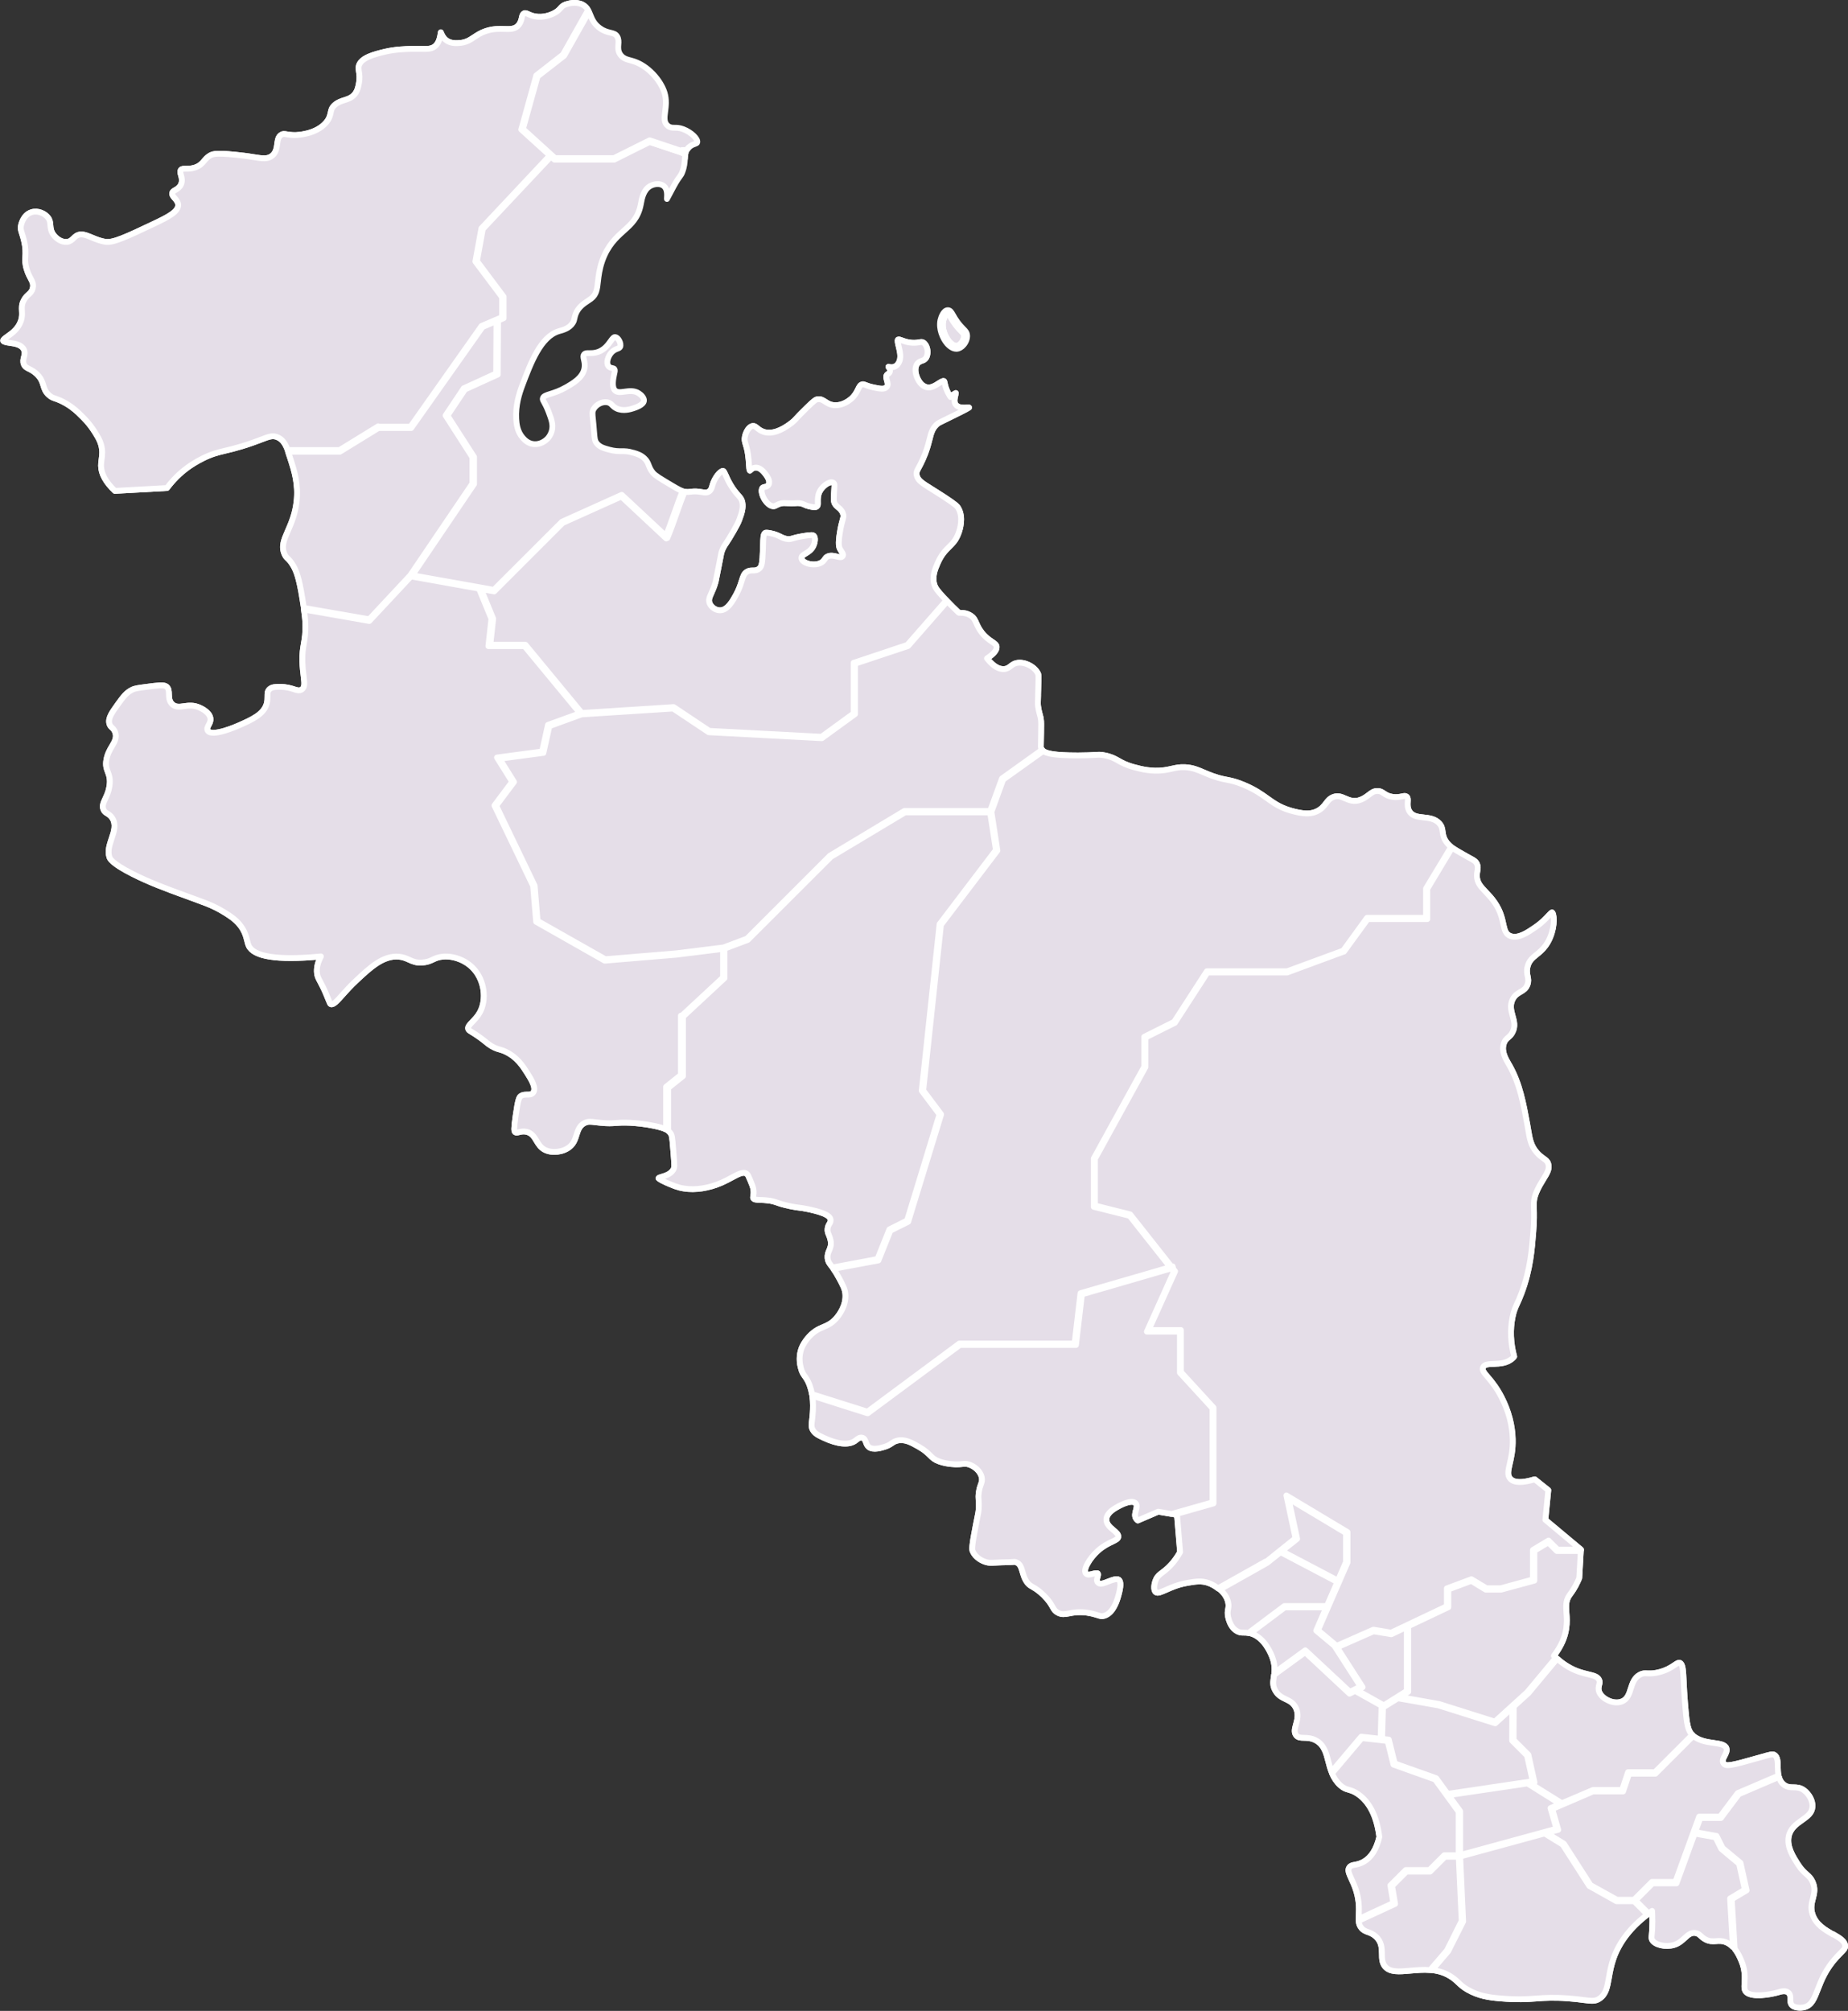 <?xml version="1.0" encoding="UTF-8"?><svg id="_レイヤー_2" xmlns="http://www.w3.org/2000/svg" viewBox="0 0 238.46 259.43"><rect x="0" y="0" width="238.46" height="259.43" fill="#333333" stroke="none"/><defs><style>.cls-1{fill:#e5dee8;stroke:#fff;stroke-linecap:round;stroke-linejoin:round;stroke-width:.75px;}</style></defs><g id="_レイヤー_1-2"><path class="cls-1" d="m86.02,69.34l-.05.13-5.79-5.41-7.58,3.41-8.83,8.83-1.7-.3,1.57,3.82v.02s-.37,3.34-.37,3.34h4.53l.03.03,7.24,8.77,11.85-.76,4.6,3.07,14.49.76,4.14-3.01v-6.53l6.93-2.31,5.04-5.75c-.11-.12-.23-.23-.34-.35-.87-.94-1.07-1.25-1.19-1.6-.37-1.08.09-2.13.39-2.82.49-1.13,1.03-1.67,1.51-2.14.46-.45.85-.85,1.17-1.68.23-.59.68-2.1.01-3.28-.14-.25-.31-.46-1.85-1.47-.61-.4-1.12-.71-1.54-.98-1.35-.84-1.85-1.16-1.99-1.82-.08-.38.04-.59.27-1.01.13-.23.3-.55.51-1.02.5-1.1.7-1.92.87-2.57.22-.88.38-1.52,1.1-2.09.05-.04.19-.11,1.57-.79l.37-.18c.94-.46,1.72-.85,2.06-1.07-.07,0-.14,0-.21,0-.51.03-1.21.06-1.52-.4-.24-.35-.12-.81-.04-1.15.02-.1.06-.24.06-.32-.06.02-.21.1-.51.36l-.17.15-.12-.19c-.16-.25-.29-.52-.4-.8-.14-.36-.19-.62-.23-.8-.03-.17-.05-.23-.09-.26-.11-.08-.42.12-.69.29-.43.28-.97.63-1.54.5-.5-.11-.96-.58-1.24-1.26-.27-.65-.28-1.31-.02-1.71.18-.28.42-.36.63-.44.2-.07.37-.13.52-.34.2-.28.27-.74.18-1.18-.08-.39-.27-.7-.51-.84-.15-.09-.26-.07-.51-.03-.21.04-.51.08-.94.06-.62-.04-1.03-.2-1.33-.31-.26-.1-.38-.14-.48-.09-.12.06,0,.55.09.9.16.66.36,1.48-.01,2.1-.07.11-.2.33-.46.46-.3.15-.62.1-.86.05.12.15.24.35.2.58-.03.19-.17.28-.26.34-.06.04-.11.07-.15.13-.13.18-.06.43.02.7.08.29.17.59-.02.83-.28.37-.92.24-1.72.07-.53-.11-.83-.23-1.03-.31-.22-.09-.28-.11-.41-.08-.26.06-.37.26-.55.64-.18.36-.4.81-.9,1.24-.37.31-1.12.83-2.04.81-.61-.01-.99-.25-1.32-.47-.31-.2-.56-.35-.94-.3-.25.03-.43.13-1.42,1.1-.82.8-1.16,1.16-1.38,1.41-.2.22-.3.32-.55.52-1.41,1.1-2.63,1.49-3.62,1.18-.39-.13-.65-.33-.85-.5-.25-.2-.37-.29-.59-.26-.48.08-.87.77-.99,1.38-.08.39-.02.6.1.99.09.29.2.66.29,1.24.08.52.11.97.13,1.34.02.33.05.75.12.81,0,0,.06-.06.1-.09.12-.11.3-.27.6-.3.64-.06,1.13.6,1.32.84.17.22.67.89.4,1.36-.12.22-.33.25-.49.29-.14.03-.23.05-.3.13-.27.3-.01,1.15.39,1.67.15.2.52.67,1,.69.16,0,.25-.04.39-.12.16-.09.36-.19.71-.26.18-.03.26-.03.44-.02.14,0,.35.02.74.02s.59,0,.73-.02c.18,0,.27-.01.45.02.3.05.46.13.61.2.14.07.28.13.55.19.45.1.81.17,1,.03.14-.1.14-.27.13-.6,0-.34-.02-.76.19-1.24.3-.65.93-1.14,1.36-1.26.19-.05.34-.04.45.03.17.12.16.29.13.66-.01.16-.03.37-.04.66-.03.6-.04.92,0,1.1.08.38.29.54.52.74.22.18.47.38.62.77.13.33.07.52-.04.91-.08.29-.21.73-.33,1.49-.28,1.64-.1,2.01-.02,2.18.07.15.16.27.23.38.13.19.26.38.14.57-.14.22-.42.15-.74.07-.37-.09-.84-.21-1.24,0-.17.09-.24.19-.32.31-.09.13-.19.3-.43.45-.61.37-1.5.29-2.07.02-.31-.15-.49-.34-.52-.54-.04-.3.23-.46.52-.63.34-.21.77-.46,1.02-1,.21-.46.29-1.08.04-1.31-.08-.07-.26-.14-1.37.05-.8.14-1.16.24-1.37.31-.21.06-.33.1-.59.08-.42-.04-.69-.17-.97-.31-.32-.16-.67-.33-1.34-.46-.52-.09-.6-.04-.63-.02-.23.14-.25.6-.27,1.62l-.02.52c-.06,1.82-.15,2.15-.44,2.43-.29.27-.59.27-.86.27-.23,0-.45,0-.71.14-.42.23-.53.59-.72,1.2-.15.47-.33,1.06-.73,1.79-.44.8-1.1,2.01-2.08,2.01h0c-.54,0-1.11-.38-1.32-.88-.19-.45-.03-.8.21-1.33.16-.36.37-.81.55-1.47.02-.08.16-.8.38-1.9l.26-1.33c.1-.52.1-.53.13-.61.17-.52.34-.77.62-1.19.21-.32.5-.76.93-1.52.41-.73.6-1.07.75-1.5.27-.74.52-1.45.38-2.19-.09-.43-.25-.61-.54-.93-.24-.27-.57-.64-.97-1.31-.31-.52-.5-.94-.63-1.25-.17-.38-.25-.56-.36-.57-.34-.01-1.06.84-1.34,1.78l-.04.14c-.07.27-.15.54-.42.73-.28.19-.57.14-.94.08-.1-.02-.21-.04-.34-.05-.52-.07-.8-.03-1.05,0-.24.03-.46.06-.82,0-.36.86-.73,1.89-1.08,2.9-.38,1.07-.77,2.17-1.15,3.07Z"/><path class="cls-1" d="m110.33,85.64v6.49l-4.28,3.11h-.03s-14.57-.77-14.57-.77l-4.59-3.06-11.82.76-4.15,1.51-.77,3.46h-.07s-5.59.75-5.59.75l1.87,2.99-2.3,3.07,4.96,10.32.38,4.54,8.73,4.94,9.16-.76,6.11-.76,3.03-1.14,10.7-10.7,9.61-5.77h11.06l1.52-4.18.02-.02,5.16-3.69c-.05-.05-.08-.11-.11-.17-.06-.12-.06-.14-.04-.88,0-.26.01-.62.02-1.12.02-1.22.01-1.37,0-1.51-.04-.44-.11-.69-.19-.96-.07-.26-.14-.52-.2-.96-.04-.33-.03-.49,0-1.38v-.18c.05-1.37.08-2.44.02-2.6-.41-.97-1.82-1.67-2.84-1.42-.31.08-.49.22-.69.37-.23.18-.47.37-.87.4-.67.05-1.37-.36-2.08-1.22l-.13-.16.17-.12c.74-.5,1.09-.96,1.07-1.36-.02-.27-.21-.41-.6-.67-.34-.23-.81-.55-1.28-1.13-.39-.49-.57-.89-.73-1.25-.19-.43-.33-.74-.75-1-.39-.25-.87-.37-1.42-.35h-.08s-.06-.05-.06-.05c-.5-.47-.98-.95-1.45-1.44l-5.06,5.78-6.85,2.28Z"/><path class="cls-1" d="m48.78,55.05h4.19l9.17-13,2.65-1.13v-2.58l-3.45-4.6.78-4.28.02-.02,8.81-9.38-3.69-3.35.02-.06,1.92-6.92,3.45-2.69,3.23-5.74c-.16-.29-.38-.54-.75-.72-.84-.4-1.78-.13-2.15,0-.34.13-.49.28-.66.48-.18.2-.39.43-.85.66-.45.23-1.37.58-2.41.4-.41-.07-.69-.2-.91-.3-.26-.12-.37-.16-.51-.1-.19.08-.24.25-.31.58-.06.26-.14.59-.37.89-.46.6-1.12.57-1.88.55-.65-.02-1.46-.05-2.42.28-.65.22-1.07.51-1.48.78-.56.37-1.08.72-2.02.76-.36.02-1.1.05-1.66-.43-.34-.29-.49-.66-.6-.91,0-.01-.01-.03-.02-.05-.01.06-.02.13-.03.2-.07.43-.18,1.07-.62,1.51-.46.45-1,.45-1.98.43-.34,0-.74,0-1.22,0-.72.02-2.06.05-3.41.38-1.2.29-3,.72-3.31,1.78-.07.25-.04.45,0,.74.06.37.14.82,0,1.55-.09.47-.16.84-.41,1.22-.39.6-.93.77-1.45.94-.42.13-.85.27-1.26.63-.39.35-.45.63-.52.99-.08.36-.16.77-.61,1.29-1.31,1.52-3.7,1.59-3.97,1.6-.47,0-.8-.05-1.06-.09-.35-.06-.53-.09-.75.06-.38.24-.44.68-.51,1.18-.07.51-.15,1.08-.61,1.48-.58.51-1.32.39-2.44.21-.34-.05-.72-.12-1.15-.17-3.5-.42-4.04-.28-4.47-.03-.35.21-.56.45-.75.68-.27.32-.56.66-1.2.87-.46.15-.85.15-1.17.15-.36,0-.54.01-.65.16-.11.15-.07.34.02.65.1.34.21.76,0,1.23-.18.39-.49.57-.73.71-.23.13-.37.22-.4.4-.04.21.09.38.32.64.2.23.43.49.45.85.05.89-1.22,1.56-3.17,2.48-3.48,1.65-5.24,2.48-6.24,2.31-.64-.11-1.21-.34-1.71-.55-.79-.33-1.42-.59-1.99-.24-.15.09-.26.2-.38.32-.22.21-.44.43-.84.48-.69.08-1.35-.4-1.7-.84-.39-.48-.43-.92-.46-1.32-.03-.35-.05-.65-.31-.98-.4-.52-1.27-.94-2.09-.7-1.14.33-1.39,1.7-1.4,1.76-.06.37,0,.57.13.98.07.22.16.49.25.86.25,1.03.22,1.62.19,2.14-.03.5-.05.93.19,1.67.16.51.34.86.49,1.13.22.42.4.75.28,1.26-.1.43-.33.63-.56.84-.2.18-.41.37-.6.74-.29.53-.26.91-.24,1.34.02.37.05.78-.13,1.31-.35,1.02-1.13,1.58-1.71,1.99-.32.23-.62.44-.58.57.05.16.49.22.88.28.65.09,1.46.21,1.78.84.19.37.1.69.02,1-.08.3-.15.58-.01.92.13.32.35.43.67.59.28.14.62.31,1.01.68.56.54.71,1.03.84,1.47.13.42.24.79.69,1.21.32.29.52.36.85.47.31.11.73.25,1.41.65.89.52,1.49,1.1,1.88,1.49l.07.07c.35.34,1.07,1.04,1.75,2.14.37.6.62,1,.79,1.58.23.79.15,1.37.07,1.93-.04.27-.07.53-.07.8.01,1.06.62,2.15,1.79,3.25l6.72-.37c.76-1.02,1.65-1.91,2.67-2.65.39-.29,1.05-.72,1.94-1.17,1.17-.58,1.91-.76,2.92-1,.57-.13,1.22-.29,2.08-.55,1.11-.33,1.9-.64,2.49-.86,1.09-.42,1.58-.61,2.25-.28.6.3.93.84,1.22,1.61h6.7l4.98-3.06Z"/><path class="cls-1" d="m52.94,74.22l8.02-11.84v-3.39l-3.46-5.39,2.35-3.52h.02s4.15-1.9,4.15-1.9l.04-6.76-1.8.77-9.2,13.03h-4.23l-4.98,3.06h-6.68c.11.3.21.63.33.99.48,1.5,1.02,3.19.77,5.44-.18,1.62-.7,2.81-1.12,3.77-.51,1.17-.88,2.02-.43,3.02.13.29.24.4.39.54.18.17.41.39.75.97.33.58.72,1.43,1.17,4.28.07.44.13.81.18,1.14l8.4,1.46,5.32-5.7Z"/><path class="cls-1" d="m111.94,182.12l11.85-8.79h14.87l.76-6.49.06-.02,11.52-3.34-5.23-6.62-4.63-1.16v-6.24s6.51-11.84,6.51-11.84v-3.86l3.86-1.93,4.22-6.53h10.37l7.23-2.66,3.07-4.23h7.61v-3.78s3.24-5.37,3.24-5.37c-.15-.12-.29-.25-.41-.38-.55-.61-.63-1.13-.69-1.58-.05-.39-.1-.73-.45-1.1-.55-.58-1.29-.66-2.01-.74-.76-.08-1.47-.16-1.85-.83-.23-.41-.21-.83-.19-1.16.02-.35.03-.56-.15-.7-.14-.11-.29-.09-.6-.02-.29.06-.69.14-1.22.06-.57-.09-.88-.29-1.14-.47-.23-.16-.42-.28-.75-.29-.49-.02-.79.21-1.17.5-.28.22-.6.46-1.05.63-.84.33-1.45.06-1.99-.17-.48-.21-.9-.39-1.46-.21-.5.17-.74.47-1.01.83-.28.37-.6.79-1.27,1.08-.51.22-1.24.39-2.8,0-1.7-.41-2.54-1.01-3.52-1.71-.75-.54-1.61-1.15-3.02-1.74-1.02-.43-1.59-.54-2.19-.66-.68-.13-1.39-.27-2.79-.87l-.22-.09c-.69-.3-1.39-.61-2.4-.66-.67-.03-1.11.07-1.62.18-.31.07-.62.14-1.03.2-1.66.22-3.04-.15-3.78-.35l-.12-.03c-1.04-.28-1.58-.58-2.05-.85-.48-.27-.9-.51-1.77-.68-.51-.1-.72-.09-1.28-.05-.42.02-1.05.06-2.13.06h-.07c-3.01,0-4.03-.25-4.44-.57l-5.17,3.69-1.51,4.16.77,4.99-.02.03-7.26,9.55-2.29,21.37,2.3,3.07v.05s-4.24,13.82-4.24,13.82l-2.3,1.15-1.54,3.84-5.81,1.09c.21.29.46.68.75,1.22.49.92.73,1.38.79,1.98.15,1.58-.88,2.85-1.2,3.21-.59.65-1.13.88-1.65,1.1-.55.23-1.11.47-1.8,1.2-.76.82-1.03,1.56-1.1,1.83-.29,1.02-.08,1.88,0,2.2.14.59.32.84.53,1.13.19.27.4.57.61,1.14.14.39.24.77.3,1.15l7.16,2.26Z"/><path class="cls-1" d="m87.94,131.08l5.36-4.98v-3.68l-6.02.75-9.22.77h-.03s-8.85-5.02-8.85-5.02l-.39-4.63-4.99-10.37,2.29-3.06-1.96-3.13,5.82-.78.76-3.43,4.13-1.5-7.16-8.66h-4.66l.39-3.53-1.6-3.89-8.79-1.57-5.36,5.74h-.05s-8.39-1.47-8.39-1.47c.1.69.16,1.2.18,1.74.05,1.29-.08,1.98-.19,2.65-.11.63-.22,1.23-.19,2.32.02.75.1,1.37.16,1.87.11.91.18,1.46-.25,1.74-.3.19-.61.09-1.01-.04-.4-.13-.96-.3-1.77-.31-.55,0-1.07,0-1.4.33-.24.24-.24.52-.24.91,0,.27,0,.58-.09.92-.37,1.37-1.84,2.04-3.55,2.8-.15.07-3.54,1.58-4.07.69-.14-.24,0-.49.12-.72.14-.25.29-.52.23-.88-.12-.77-1.12-1.25-1.42-1.38-.78-.34-1.43-.25-2-.17-.55.08-1.07.15-1.5-.25-.4-.37-.42-.86-.43-1.29-.01-.41-.02-.76-.33-1-.31-.25-1.15-.14-2.54.04-.99.13-1.49.19-1.86.37-.77.37-1.17.93-1.84,1.85-.78,1.09-1.3,1.81-1.12,2.52.07.26.18.37.32.5.15.14.32.3.44.63.23.68-.07,1.2-.42,1.8-.28.47-.59,1-.72,1.74-.13.74.02,1.14.18,1.56.17.45.36.96.21,1.88-.11.68-.35,1.19-.54,1.6-.25.54-.41.9-.24,1.36.11.29.27.39.49.52.2.13.44.27.65.59.54.83.23,1.76-.08,2.67-.26.78-.53,1.59-.29,2.35.06.2.25.8,2.97,2.18,2.2,1.12,4.44,1.94,6.82,2.81.88.32,1.79.65,2.73,1.01.78.3,1.59.7,2.33,1.16.68.42,1.37.86,1.96,1.57.65.79.83,1.52.98,2.1.06.24.11.45.19.62.64,1.42,3.66,1.9,8.99,1.42l.33-.03-.14.3c-.3.62-.42,1.23-.37,1.81.04.44.16.67.43,1.17.17.33.41.77.7,1.45.18.42.3.72.39.94.16.41.19.46.27.49.33.12.84-.45,1.53-1.23.45-.5,1.01-1.13,1.72-1.79,1.79-1.68,3.48-3.27,5.5-3.11.59.05.98.23,1.36.4.46.21.89.41,1.67.36.64-.04.99-.2,1.36-.37.35-.17.72-.34,1.32-.39,1.43-.13,2.99.49,3.99,1.59,1.35,1.49,1.69,3.89.79,5.58-.28.53-.67.92-.97,1.24-.4.41-.62.65-.54.92.04.13.1.18.46.4.23.14.55.33.99.65.43.31.67.5.86.66.21.17.36.3.66.48.48.28.76.37,1.06.45.24.07.49.14.83.31,1.46.7,2.21,1.88,2.76,2.75.48.76,1.21,1.92.76,2.51-.2.27-.5.26-.79.26-.26,0-.53,0-.79.17-.24.16-.38.47-.68,2.55-.24,1.67-.22,2-.07,2.12.12.09.24.07.5,0,.25-.06.56-.13.95-.05.7.15,1.01.67,1.31,1.17.26.43.52.86,1.04,1.14.92.5,2.37.34,3.23-.36.54-.44.72-1,.89-1.55.19-.59.38-1.21,1.06-1.54.43-.21.77-.16,1.38-.09.18.02.39.05.63.07,1,.1,1.46.07,1.98.03.44-.03.94-.07,1.83-.03,1.03.05,2.07.18,3.09.39.82.17,1.29.32,1.59.48v-5.51l1.91-1.53v-7.65Z"/><path class="cls-1" d="m114.76,158.61l2.29-1.15,4.18-13.69-2.29-3.05v-.04s2.3-21.46,2.3-21.46l.02-.02,7.25-9.54-.75-4.85h-10.99l-9.55,5.73-10.73,10.72-3,1.13v3.8l-5.36,4.98v7.66l-1.91,1.53v5.53c.1.07.18.15.24.23.26.32.28.57.39,1.95l.08.97c.11,1.37.13,1.58-.07,1.9-.35.55-.97.73-1.42.87-.17.05-.44.13-.47.19,0,0,.1.17,1.03.58.83.36,1.42.62,2.25.75,1.48.24,3.21-.03,4.87-.75.48-.21.92-.45,1.31-.66.88-.47,1.51-.82,1.95-.47.13.1.22.32.44.84.22.52.34.81.4,1.2.05.38.01.62-.02.8-.03.15-.04.21,0,.29.1.19.4.21.98.23.23,0,.49.02.78.05.64.06.92.16,1.31.29.36.13.81.28,1.77.48.56.11.84.15,1.11.18.3.04.58.07,1.19.2,2.4.51,2.76.98,2.83,1.3.05.25-.05.43-.15.59-.09.15-.2.32-.23.62-.04.33.05.54.16.8.08.18.16.39.22.67.13.63-.03.99-.18,1.34-.12.28-.24.55-.2.98.04.42.18.61.47.99.05.07.11.14.17.22l5.8-1.09,1.53-3.81Z"/><polygon class="cls-1" points="200.84 235.93 200.07 233.27 201.32 232.73 197.1 230.09 186.91 231.6 188.42 233.67 188.42 239.32 200.84 235.93"/><path class="cls-1" d="m210.21,228.82l-.77,2.3h-3.88l-5.26,2.26.77,2.69-1.51.41,2.24,1.38,3.43,5.34,3.4,1.89h2.23l2.3-2.3h3.03l3.06-8.42h2.7l2.28-3.04,5.26-2.25c-.07-.37-.08-.76-.09-1.13-.01-.69-.02-1.29-.43-1.54-.23-.14-.47-.08-1.89.33l-.26.07c-3.52,1.01-4.1,1.1-4.41.7-.23-.29-.05-.64.13-.98.17-.33.34-.66.23-.99-.17-.47-.86-.57-1.66-.68-.84-.12-1.86-.27-2.62-.91l-4.88,4.88h-3.42Z"/><polygon class="cls-1" points="178.56 220.01 181.53 218.15 181.53 209.89 179.53 210.84 177.23 210.46 172.53 212.53 175.83 217.67 175.07 218.05 178.42 219.93 178.47 219.93 178.47 219.95 178.56 220.01"/><path class="cls-1" d="m195.33,220.16l-.02,4.32,1.91,1.91.79,3.57h-.1s-.52.09-.52.09l4.15,2.59,4.01-1.71h3.76l.77-2.3h3.47l4.82-4.82s-.09-.08-.13-.13c-.53-.59-.63-1.78-.81-3.94-.09-1.11-.14-2.02-.17-2.75-.07-1.48-.11-2.29-.48-2.45-.18-.07-.34.03-.69.27-.4.27-.94.63-1.86.89-.79.22-1.27.2-1.66.19-.37-.02-.61-.03-.98.18-.72.4-.94,1.11-1.16,1.79-.21.68-.44,1.38-1.16,1.66-.5.19-1.13.15-1.73-.13-.58-.26-1.03-.68-1.19-1.13-.14-.36-.06-.65,0-.9.06-.22.1-.4,0-.62-.19-.44-.73-.57-1.49-.75-.33-.08-.7-.17-1.08-.3-1.01-.34-1.97-.91-2.85-1.7l-3.71,4.45-1.87,1.7Z"/><polygon class="cls-1" points="179.98 227.51 185.32 229.41 186.79 231.43 197.78 229.8 197.04 226.48 195.12 224.56 195.12 224.52 195.14 220.33 192.94 222.33 185.61 220.02 180.38 219.1 178.56 220.23 178.46 220.17 178.34 224.33 179.21 224.43 179.98 227.51"/><path class="cls-1" d="m199.79,198.99l-1.8,1.08v3.85l-4.31,1.17h-1.96s-1.87-1.14-1.87-1.14l-2.96,1.11v2.29l-5.17,2.45v8.45l-1.1.69,5.04.89,7.23,2.28,4.17-3.79,3.71-4.45s-.09-.08-.14-.13l-.12-.12.1-.14c.81-1.08,1.32-2.21,1.49-3.36.12-.79.08-1.45.03-2.04-.06-.84-.11-1.56.38-2.26l.07-.1c.21-.29.65-.88,1.05-1.78.07-.15.12-.27.15-.35l.2-3.49h-3.09l-1.12-1.12Z"/><path class="cls-1" d="m188.61,247.85l-.38-8.3h-1.78l-1.91,1.91h-3.06l-1.85,1.85.39,2.32-.07.03-4.63,2.14c.02.34.1.62.33.91.27.34.55.43.86.55.31.11.65.23,1.03.58.76.7.77,1.53.78,2.25,0,.58.02,1.13.38,1.59.64.8,1.86.69,3.28.56.82-.07,1.69-.15,2.56-.08l2.17-2.53,1.89-3.79Z"/><path class="cls-1" d="m208.58,245.28l-3.5-1.96-3.43-5.34-2.34-1.44-10.89,2.97.38,8.37v.02s-1.93,3.83-1.93,3.83l-2.09,2.44c.91.1,1.82.37,2.69,1,.32.23.52.43.73.62.29.28.57.55,1.17.9,1.44.83,2.83,1.01,4.13,1.12,2.29.2,3.56.11,4.78.02,1.09-.08,2.21-.15,4.02-.02.84.06,1.48.14,2,.21,1.12.14,1.54.19,2.09-.17.84-.56,1-1.47,1.22-2.72.13-.75.29-1.61.62-2.54.75-2.08,2.21-3.96,4.35-5.59l-1.72-1.72h-2.28Z"/><path class="cls-1" d="m225.15,243.8l-.74-3.35-2.3-1.92-.74-1.49-2.7-.49-2.34,6.43h-3.09l-2.2,2.2,1.69,1.69c.06-.04.11-.09.16-.13l.29-.21.02.35c.03.64.03,1.29,0,1.93-.02.32-.04.57-.06.76-.04.42-.04.52.03.68.34.67,1.75,1,2.84.67.63-.19,1.03-.57,1.39-.9.41-.38.8-.73,1.38-.64.33.05.5.21.7.39.13.12.28.26.52.4.54.32.98.29,1.44.26.38-.03.76-.05,1.2.11.39.14.71.38.97.65l-.37-6.26,1.9-1.14Z"/><path class="cls-1" d="m175.31,247.58l4.48-2.07-.38-2.27,1.98-1.98h3.06l1.91-1.91h1.86v-5.61l-3.03-4.16-5.38-1.92-.76-3.05-3.33-.37-3.84,4.54c.23.55.55,1.07,1.06,1.54.43.39.73.48,1.09.58.32.1.69.2,1.19.55,1.51,1.04,2.43,2.89,2.76,5.49v.03s0,.03,0,.03c-.36,1.56-1.03,2.63-2.01,3.19-.45.25-.83.33-1.14.39-.33.06-.55.1-.71.33-.25.34-.08.73.27,1.51.32.69.76,1.64.91,2.95.08.72.05,1.29.03,1.74-.01.18-.02.34-.02.49Z"/><path class="cls-1" d="m236.52,249.57c-1.03-.6-2.21-1.27-2.64-2.6-.27-.82-.1-1.45.06-2.06.17-.66.33-1.28-.05-2.13-.22-.48-.46-.69-.76-.96-.31-.27-.69-.6-1.14-1.31-.61-.95-1.45-2.25-1.18-3.59.21-1.04,1-1.59,1.7-2.09.7-.49,1.3-.92,1.36-1.72.07-.86-.51-1.71-1.07-2.13-.49-.37-.94-.38-1.37-.39-.43,0-.88-.02-1.31-.39-.31-.26-.47-.59-.57-.95l-5.18,2.22-2.31,3.08h-2.66l-.66,1.81,2.76.5.78,1.56,2.31,1.92.79,3.54-1.92,1.15.38,6.39c.41.51.67,1.09.85,1.52.51,1.19.46,2.15.42,2.84-.04.67-.04,1.04.29,1.29.76.6,2.83.31,4.04-.03l.05-.02c.19-.05.45-.13.71-.13.2,0,.4.05.56.18.27.23.27.57.27.87,0,.26,0,.5.14.69.28.39,1.11.48,1.71.31.89-.25,1.22-1.09,1.67-2.25.46-1.19,1.04-2.67,2.45-4.2.2-.22.38-.4.53-.55.41-.41.56-.56.56-.86.01-.64-.72-1.06-1.57-1.55Z"/><polygon class="cls-1" points="166.26 193.33 167.38 198.53 165.39 200.11 172.64 203.92 173.68 201.53 173.68 197.78 166.26 193.33"/><path class="cls-1" d="m156.46,181.69l-4.21-4.59v-5.3h-4.26l3.48-7.74-.33-.42-11.53,3.35-.77,6.53h-14.98l-11.88,8.81h-.05s-7.11-2.26-7.11-2.26c.13.9.09,1.7.06,2.17-.02.41-.07.74-.1,1-.07.55-.11.83.08,1.2.27.51.73.73,1.44,1.06,1.78.83,3.2.97,4.02.4.06-.04.11-.08.17-.13.21-.17.45-.36.76-.29.3.07.4.35.49.6.08.21.16.43.35.59.57.48,1.73.09,2.11-.03.43-.14.65-.29.85-.43.19-.13.38-.26.69-.34.99-.26,1.87.24,2.73.73l.09.05c.77.44,1.15.81,1.45,1.11.33.33.58.57,1.19.79,1.05.38,2.22.37,2.23.37.3,0,.5-.02.69-.04.3-.03.54-.06.9.05.67.21,1.48.82,1.66,1.67.08.38,0,.62-.11.91-.09.24-.2.55-.27,1.07-.06.43-.04.66-.02.96.02.24.04.51.02.94-.02.51-.07.76-.23,1.52-.04.22-.1.48-.16.8-.53,2.71-.5,3.1-.4,3.33.34.79,1.18,1.26,1.79,1.42.33.09.57.08,1.16.05.41-.02.98-.05,1.85-.06.14,0,.24-.01.33-.02.17-.02.32-.04.5.04.51.2.64.68.8,1.22.1.35.21.75.45,1.15.27.46.51.6.87.81.35.2.78.46,1.4,1.06.7.69.97,1.17,1.17,1.53.2.35.31.54.69.74.52.26.88.18,1.44.08.55-.11,1.24-.24,2.33-.09.62.09,1.02.22,1.31.31.38.12.56.19.91.08,1.16-.37,1.62-1.95,1.79-2.55.34-1.17.36-1.87.07-2.09-.27-.2-.88.04-1.37.23-.58.23-1.07.43-1.34.12-.18-.21-.1-.48-.03-.72.05-.17.1-.35.03-.43-.09-.1-.42-.02-.65.04-.33.09-.68.18-.88-.04-.27-.3.01-.94.21-1.29.31-.57.8-1.18,1.34-1.66.68-.61,1.33-.92,1.81-1.15.53-.25.78-.39.81-.64.04-.31-.29-.59-.64-.88-.44-.37-.93-.78-.89-1.41.06-.84,1.04-1.37,1.63-1.69.28-.15,1.69-.87,2.15-.34.2.24.12.55.03.89-.1.36-.2.73,0,1.06.06.1.14.19.24.26l2.63-1.13,1.74.29,5.27-1.5v-12.14Z"/><path class="cls-1" d="m178.15,224.31l.12-4.25-3.41-1.91-.72.36-.05-.05-5.68-5.3-4.01,2.92c-.01.1-.03.2-.04.3-.09.62-.16,1.1.21,1.74.36.63.86.86,1.33,1.09.52.25,1.05.5,1.36,1.23.32.76.13,1.44-.03,2.04-.15.55-.27.98,0,1.37.24.33.57.34,1.04.35.44.01,1,.03,1.58.36,1.01.58,1.28,1.61,1.56,2.71.11.44.23.88.4,1.32l3.84-4.54,2.5.28Z"/><path class="cls-1" d="m167.16,198.45l-1.18-5.52,7.89,4.73v3.92s-3.81,8.74-3.81,8.74l2.26,1.89.09.15,4.79-2.11h.03s2.27.38,2.27.38l7.19-3.41v-2.3l.06-.02,3.11-1.16,1.93,1.16h1.87l4.13-1.13v-3.81l2.02-1.21,1.17,1.17h3.02s-4.6-3.84-4.6-3.84l.38-3.83-1.75-1.4c-1.64.5-2.68.47-3.17-.09-.39-.45-.25-1.05-.06-1.89.18-.76.43-1.8.39-3.21-.02-.84-.15-1.77-.38-2.64-.54-2.11-1.58-3.71-1.89-4.15-.38-.54-.71-.94-.99-1.26-.46-.54-.74-.87-.56-1.23.19-.38.7-.39,1.34-.42.81-.03,1.81-.07,2.52-.78.06-.06.12-.12.15-.17-.47-1.75-.54-3.47-.21-5.09.16-.8.35-1.21.61-1.78.16-.34.33-.74.55-1.31,1.15-3.04,1.35-5.78,1.52-7.98.11-1.42.09-2.26.07-2.88-.02-.86-.03-1.3.32-2.15.27-.65.6-1.19.89-1.66.5-.81.86-1.4.64-2.03-.11-.33-.31-.47-.61-.68-.25-.18-.56-.4-.89-.79-.74-.87-.88-1.72-1.08-2.89-.03-.2-.07-.42-.11-.65-.52-2.83-.97-5.27-2.27-7.6l-.13-.22c-.42-.73-.94-1.63-.66-2.6.13-.47.37-.68.61-.88.19-.17.39-.34.55-.68.37-.73.19-1.38,0-2.07-.19-.68-.38-1.38,0-2.14.27-.54.67-.77,1.02-.97.37-.22.69-.4.89-.93.16-.43.1-.72.03-1.06-.07-.33-.15-.7-.03-1.21.18-.8.64-1.17,1.17-1.6.36-.29.77-.62,1.16-1.15,1-1.36,1.21-3.22.99-4.03-.06-.2-.12-.26-.14-.27-.07,0-.28.23-.45.41-.34.36-.84.91-1.67,1.48-1,.69-2.23,1.54-3.24,1.17-.65-.24-.77-.82-.93-1.55-.16-.73-.35-1.64-1.08-2.73-.4-.59-.82-1.03-1.19-1.42-.65-.68-1.16-1.21-1.14-2.14,0-.21.03-.39.06-.56.05-.32.09-.57-.04-.89-.16-.36-.44-.51-1.02-.82-.13-.07-.27-.15-.43-.24-.82-.46-1.36-.77-1.78-1.07l-3.2,5.33v3.9h-7.7l-3.05,4.19h-.03s-7.31,2.7-7.31,2.7h-10.28l-4.2,6.49-3.8,1.9v3.81s-6.51,11.84-6.51,11.84v6.02l4.55,1.14.02.03,5.3,6.71.15-.04.05.18-.08.02.35.45-3.41,7.57h4.16v5.42l4.21,4.59v12.36l-5.02,1.43.31.05.4,4.8-.03.05c-.54.96-1.2,1.75-1.96,2.35-.09.07-.18.14-.27.21-.35.26-.63.47-.83.88-.28.58-.37,1.42-.05,1.68.23.19.69-.02,1.33-.3.66-.29,1.56-.7,2.72-.89l.16-.03c.96-.16,1.72-.28,2.61.04.42.15.86.4,1.25.71l-.02-.04,6.12-3.44,3.77-3.02Z"/><path class="cls-1" d="m165.71,207.2h5.51l1.35-3.1-7.33-3.85h0s-1.73,1.38-1.73,1.38l-6.09,3.43c.5.43.9.98,1.05,1.62.09.41.05.67,0,.93-.05.27-.1.52,0,.99.18.83.54,1.45,1.07,1.79.35.23.62.24.96.24.18,0,.39,0,.62.05v-.02s4.61-3.46,4.61-3.46Z"/><path class="cls-1" d="m164.43,215.82l4-2.91.06.05,5.69,5.31,1.38-.69-3.38-5.26-2.34-1.95.03-.07,1.27-2.93h-5.36l-4.45,3.34s.05,0,.07.02c1.81.52,2.66,2.74,2.81,3.18.27.77.28,1.37.23,1.89Z"/><path class="cls-1" d="m123.43,44.62c.2-.01.43-.15.62-.37.24-.29.38-.65.35-.95-.02-.22-.11-.32-.38-.59-.18-.18-.43-.44-.73-.84-.31-.41-.5-.75-.65-1.01-.15-.26-.25-.46-.34-.45-.19,0-.48.49-.58,1-.21.98.26,2.07.79,2.68.31.36.65.55.93.54Z"/><path class="cls-1" d="m123.39,45s.04,0,.07,0c.31-.02.62-.2.88-.51.31-.36.48-.83.45-1.23-.03-.37-.21-.55-.49-.83-.18-.19-.41-.42-.7-.8-.29-.39-.48-.71-.62-.97-.22-.39-.37-.64-.67-.64,0,0,0,0-.01,0-.53.01-.85.86-.95,1.3-.23,1.11.29,2.34.87,3.01.38.43.79.67,1.18.67Zm-1.86-3.64c.1-.49.41-1.14.77-1.15.34,0,.42.57,1.15,1.53.71.95,1.1,1.03,1.15,1.53.06.66-.54,1.49-1.15,1.53-.98.07-2.24-1.9-1.91-3.44Z"/><path class="cls-1" d="m123.44,44.81c.61-.04,1.21-.87,1.15-1.53-.04-.5-.43-.58-1.15-1.53-.72-.97-.81-1.54-1.15-1.53-.35,0-.66.66-.77,1.15-.33,1.55.93,3.52,1.91,3.44Zm-1.73-3.41c.11-.51.39-.99.58-1,.09,0,.19.19.34.45.14.25.34.6.65,1.01.3.4.55.65.73.84.27.27.36.38.38.59.03.3-.11.66-.35.95-.19.22-.41.36-.62.37-.27.02-.61-.18-.93-.54-.52-.6-1-1.7-.79-2.68Z"/><path class="cls-1" d="m114.76,158.61l2.29-1.15,4.18-13.69-2.29-3.05v-.04s2.3-21.46,2.3-21.46l.02-.02,7.25-9.54-.75-4.85h-10.99l-9.55,5.73-10.73,10.72-3,1.13v3.8l-5.36,4.98v7.66l-1.91,1.53v5.53c.1.07.18.15.24.23.26.32.28.57.39,1.95l.08.97c.11,1.37.13,1.58-.07,1.9-.35.55-.97.73-1.42.87-.17.05-.44.13-.47.19,0,0,.1.17,1.03.58.83.36,1.42.62,2.25.75,1.48.24,3.21-.03,4.87-.75.48-.21.92-.45,1.31-.66.88-.47,1.51-.82,1.95-.47.13.1.22.32.44.84.22.52.34.81.4,1.2.05.38.01.62-.02.8-.03.15-.04.21,0,.29.1.19.4.21.98.23.23,0,.49.02.78.05.64.06.92.16,1.31.29.36.13.81.28,1.77.48.56.11.84.15,1.11.18.3.04.58.07,1.19.2,2.4.51,2.76.98,2.83,1.3.05.25-.05.43-.15.59-.09.15-.2.32-.23.62-.04.33.05.54.16.8.08.18.16.39.22.67.13.63-.03.99-.18,1.34-.12.28-.24.55-.2.98.04.42.18.61.47.99.05.07.11.14.17.22l5.8-1.09,1.53-3.81Z"/><path class="cls-1" d="m210.21,228.82l-.77,2.3h-3.88l-5.26,2.26.77,2.69-1.51.41,2.24,1.38,3.43,5.34,3.4,1.89h2.23l2.3-2.3h3.03l3.06-8.42h2.7l2.28-3.04,5.26-2.25c-.07-.37-.08-.76-.09-1.13-.01-.69-.02-1.29-.43-1.54-.23-.14-.47-.08-1.89.33l-.26.07c-3.52,1.01-4.1,1.1-4.41.7-.23-.29-.05-.64.13-.98.17-.33.34-.66.23-.99-.17-.47-.86-.57-1.66-.68-.84-.12-1.86-.27-2.62-.91l-4.88,4.88h-3.42Z"/><polygon class="cls-1" points="88.04 19.51 88.04 19.51 83.82 18.1 88.04 19.51"/><path class="cls-1" d="m88.46,19.74c-.06.24-.07.49-.09.75.01-.27.03-.52.09-.75Z"/><path class="cls-1" d="m87.94,131.08l5.36-4.98v-3.68l-6.02.75-9.22.77h-.03s-8.85-5.02-8.85-5.02l-.39-4.63-4.99-10.37,2.29-3.06-1.96-3.13,5.82-.78.76-3.43,4.13-1.5-7.16-8.66h-4.66l.39-3.53-1.6-3.89-8.79-1.57-5.36,5.74h-.05s-8.39-1.47-8.39-1.47c.1.69.16,1.2.18,1.74.05,1.29-.08,1.98-.19,2.65-.11.63-.22,1.23-.19,2.32.02.75.1,1.37.16,1.87.11.91.18,1.46-.25,1.74-.3.19-.61.09-1.01-.04-.4-.13-.96-.3-1.77-.31-.55,0-1.07,0-1.4.33-.24.24-.24.52-.24.91,0,.27,0,.58-.09.92-.37,1.37-1.84,2.04-3.55,2.8-.15.07-3.54,1.58-4.07.69-.14-.24,0-.49.12-.72.14-.25.29-.52.23-.88-.12-.77-1.12-1.25-1.42-1.38-.78-.34-1.43-.25-2-.17-.55.08-1.07.15-1.5-.25-.4-.37-.42-.86-.43-1.29-.01-.41-.02-.76-.33-1-.31-.25-1.15-.14-2.54.04-.99.13-1.49.19-1.86.37-.77.37-1.17.93-1.84,1.85-.78,1.09-1.3,1.81-1.12,2.52.07.26.18.37.32.5.15.14.32.3.44.63.23.68-.07,1.2-.42,1.8-.28.47-.59,1-.72,1.74-.13.74.02,1.14.18,1.56.17.45.36.96.21,1.88-.11.68-.35,1.19-.54,1.6-.25.54-.41.9-.24,1.36.11.29.27.39.49.52.2.13.44.27.65.59.54.83.23,1.76-.08,2.67-.26.78-.53,1.59-.29,2.35.06.2.25.8,2.97,2.18,2.2,1.12,4.44,1.94,6.82,2.81.88.32,1.79.65,2.73,1.01.78.3,1.59.7,2.33,1.16.68.42,1.37.86,1.96,1.57.65.79.83,1.52.98,2.1.06.24.11.45.19.62.64,1.42,3.66,1.9,8.99,1.42l.33-.03-.14.3c-.3.62-.42,1.23-.37,1.81.04.44.16.67.43,1.17.17.33.41.77.7,1.45.18.42.3.72.39.94.16.41.19.46.27.49.33.12.84-.45,1.53-1.23.45-.5,1.01-1.13,1.72-1.79,1.79-1.68,3.48-3.27,5.5-3.11.59.05.98.23,1.36.4.46.21.89.41,1.67.36.64-.04.99-.2,1.36-.37.35-.17.72-.34,1.32-.39,1.43-.13,2.99.49,3.99,1.59,1.35,1.49,1.69,3.89.79,5.58-.28.53-.67.92-.97,1.24-.4.41-.62.65-.54.92.04.13.1.18.46.4.23.14.55.33.99.65.43.31.67.5.86.66.21.17.36.3.66.48.48.28.76.37,1.06.45.24.07.49.14.83.31,1.46.7,2.21,1.88,2.76,2.75.48.76,1.21,1.92.76,2.51-.2.27-.5.26-.79.26-.26,0-.53,0-.79.17-.24.16-.38.47-.68,2.55-.24,1.67-.22,2-.07,2.12.12.09.24.07.5,0,.25-.06.56-.13.95-.05.7.15,1.01.67,1.31,1.17.26.43.52.86,1.04,1.14.92.5,2.37.34,3.23-.36.54-.44.72-1,.89-1.55.19-.59.38-1.21,1.06-1.54.43-.21.77-.16,1.38-.09.18.02.39.05.63.07,1,.1,1.46.07,1.98.03.44-.03.94-.07,1.83-.03,1.03.05,2.07.18,3.09.39.82.17,1.29.32,1.59.48v-5.51l1.91-1.53v-7.65Z"/><path class="cls-1" d="m48.78,55.05h4.19l9.17-13,2.65-1.13v-2.58l-3.45-4.6.78-4.28.02-.02,8.81-9.38-3.69-3.35.02-.06,1.92-6.92,3.45-2.69,3.23-5.74c-.16-.29-.38-.54-.75-.72-.84-.4-1.78-.13-2.15,0-.34.13-.49.28-.66.48-.18.2-.39.43-.85.66-.45.23-1.37.58-2.41.4-.41-.07-.69-.2-.91-.3-.26-.12-.37-.16-.51-.1-.19.08-.24.25-.31.58-.06.26-.14.59-.37.89-.46.6-1.12.57-1.88.55-.65-.02-1.46-.05-2.42.28-.65.22-1.07.51-1.48.78-.56.37-1.08.72-2.02.76-.36.02-1.1.05-1.66-.43-.34-.29-.49-.66-.6-.91,0-.01-.01-.03-.02-.05-.01.06-.02.13-.03.2-.07.43-.18,1.07-.62,1.51-.46.45-1,.45-1.98.43-.34,0-.74,0-1.22,0-.72.02-2.06.05-3.41.38-1.2.29-3,.72-3.31,1.78-.07.25-.04.45,0,.74.06.37.14.82,0,1.55-.09.47-.16.84-.41,1.22-.39.6-.93.77-1.45.94-.42.13-.85.27-1.26.63-.39.35-.45.63-.52.99-.08.36-.16.77-.61,1.29-1.31,1.52-3.7,1.59-3.97,1.6-.47,0-.8-.05-1.06-.09-.35-.06-.53-.09-.75.06-.38.24-.44.68-.51,1.18-.07.51-.15,1.08-.61,1.48-.58.51-1.32.39-2.44.21-.34-.05-.72-.12-1.15-.17-3.5-.42-4.04-.28-4.47-.03-.35.21-.56.45-.75.68-.27.32-.56.66-1.2.87-.46.15-.85.15-1.17.15-.36,0-.54.01-.65.16-.11.15-.07.34.02.65.1.34.21.76,0,1.23-.18.39-.49.57-.73.71-.23.13-.37.22-.4.4-.04.21.09.38.32.64.2.23.43.49.45.85.05.89-1.22,1.56-3.17,2.48-3.48,1.65-5.24,2.48-6.24,2.31-.64-.11-1.21-.34-1.71-.55-.79-.33-1.42-.59-1.99-.24-.15.09-.26.2-.38.32-.22.21-.44.43-.84.48-.69.08-1.35-.4-1.7-.84-.39-.48-.43-.92-.46-1.32-.03-.35-.05-.65-.31-.98-.4-.52-1.27-.94-2.09-.7-1.14.33-1.39,1.7-1.4,1.76-.06.37,0,.57.13.98.07.22.16.49.25.86.25,1.03.22,1.62.19,2.14-.03.5-.05.93.19,1.67.16.51.34.86.49,1.13.22.42.4.75.28,1.26-.1.43-.33.63-.56.84-.2.18-.41.37-.6.74-.29.53-.26.91-.24,1.34.02.37.05.78-.13,1.31-.35,1.02-1.13,1.58-1.71,1.99-.32.23-.62.44-.58.57.05.16.49.22.88.28.65.09,1.46.21,1.78.84.19.37.1.69.02,1-.08.3-.15.58-.01.92.13.32.35.43.67.59.28.14.62.31,1.01.68.56.54.71,1.03.84,1.47.13.42.24.79.69,1.21.32.29.52.36.85.47.31.11.73.25,1.41.65.89.52,1.49,1.1,1.88,1.49l.07.07c.35.34,1.07,1.04,1.75,2.14.37.6.62,1,.79,1.58.23.79.15,1.37.07,1.93-.04.27-.07.53-.07.8.01,1.06.62,2.15,1.79,3.25l6.72-.37c.76-1.02,1.65-1.91,2.67-2.65.39-.29,1.05-.72,1.94-1.17,1.17-.58,1.91-.76,2.92-1,.57-.13,1.22-.29,2.08-.55,1.11-.33,1.9-.64,2.49-.86,1.09-.42,1.58-.61,2.25-.28.6.3.93.84,1.22,1.61h6.7l4.98-3.06Z"/><path class="cls-1" d="m47.62,79.92l5.32-5.7,8.02-11.84v-3.39l-3.46-5.39,2.35-3.52h.02s4.15-1.9,4.15-1.9l.04-6.76-1.8.77-9.2,13.03h-4.23l-4.98,3.06h-6.68c.11.3.21.63.33.99.48,1.5,1.02,3.19.77,5.44-.18,1.62-.7,2.81-1.12,3.77-.51,1.17-.88,2.02-.43,3.02.13.29.24.4.39.54.18.17.41.39.75.97.33.58.72,1.43,1.17,4.28.07.44.13.81.18,1.14l8.4,1.46Z"/><polygon class="cls-1" points="200.84 235.93 200.07 233.27 201.32 232.73 197.1 230.09 186.91 231.6 188.42 233.67 188.42 239.32 200.84 235.93"/><path class="cls-1" d="m199.79,198.99l-1.8,1.08v3.85l-4.31,1.17h-1.96s-1.87-1.14-1.87-1.14l-2.96,1.11v2.29l-5.17,2.45v8.45l-1.1.69,5.04.89,7.23,2.28,4.17-3.79,3.71-4.45s-.09-.08-.14-.13l-.12-.12.1-.14c.81-1.08,1.32-2.21,1.49-3.36.12-.79.08-1.45.03-2.04-.06-.84-.11-1.56.38-2.26l.07-.1c.21-.29.65-.88,1.05-1.78.07-.15.12-.27.15-.35l.2-3.49h-3.09l-1.12-1.12Z"/><path class="cls-1" d="m88.72,19.19c-.04.05-.08.11-.11.16.03-.05.07-.11.11-.16Z"/><polygon class="cls-1" points="179.98 227.51 185.32 229.41 186.79 231.43 197.78 229.8 197.04 226.48 195.12 224.56 195.12 224.52 195.14 220.33 192.94 222.33 185.61 220.02 180.38 219.1 178.56 220.23 178.46 220.17 178.34 224.33 179.21 224.43 179.98 227.51"/><path class="cls-1" d="m197.2,218.46l-1.87,1.7-.02,4.32,1.91,1.91.79,3.57h-.1s-.52.09-.52.09l4.15,2.59,4.01-1.71h3.76l.77-2.3h3.47l4.82-4.82s-.09-.08-.13-.13c-.53-.59-.63-1.78-.81-3.94-.09-1.11-.14-2.02-.17-2.75-.07-1.48-.11-2.29-.48-2.45-.18-.07-.34.03-.69.27-.4.27-.94.63-1.86.89-.79.22-1.27.2-1.66.19-.37-.02-.61-.03-.98.18-.72.4-.94,1.11-1.16,1.79-.21.68-.44,1.38-1.16,1.66-.5.19-1.13.15-1.73-.13-.58-.26-1.03-.68-1.19-1.13-.14-.36-.06-.65,0-.9.06-.22.1-.4,0-.62-.19-.44-.73-.57-1.49-.75-.33-.08-.7-.17-1.08-.3-1.01-.34-1.97-.91-2.85-1.7l-3.71,4.45Z"/><path class="cls-1" d="m86.02,69.34l-.05.13-5.79-5.41-7.58,3.41-8.83,8.83-1.7-.3,1.57,3.82v.02s-.37,3.34-.37,3.34h4.53l.03.03,7.24,8.77,11.85-.76,4.6,3.07,14.49.76,4.14-3.01v-6.53l6.93-2.31,5.04-5.75c-.11-.12-.23-.23-.34-.35-.87-.94-1.07-1.25-1.19-1.6-.37-1.08.09-2.13.39-2.82.49-1.13,1.03-1.67,1.51-2.14.46-.45.85-.85,1.17-1.68.23-.59.68-2.1.01-3.28-.14-.25-.31-.46-1.85-1.47-.61-.4-1.12-.71-1.54-.98-1.35-.84-1.85-1.16-1.99-1.82-.08-.38.04-.59.27-1.01.13-.23.3-.55.51-1.02.5-1.1.7-1.92.87-2.57.22-.88.38-1.52,1.1-2.09.05-.04.19-.11,1.57-.79l.37-.18c.94-.46,1.72-.85,2.06-1.07-.07,0-.14,0-.21,0-.51.03-1.21.06-1.52-.4-.24-.35-.12-.81-.04-1.15.02-.1.06-.24.06-.32-.06.02-.21.1-.51.36l-.17.15-.12-.19c-.16-.25-.29-.52-.4-.8-.14-.36-.19-.62-.23-.8-.03-.17-.05-.23-.09-.26-.11-.08-.42.12-.69.29-.43.28-.97.63-1.54.5-.5-.11-.96-.58-1.24-1.26-.27-.65-.28-1.31-.02-1.71.18-.28.42-.36.63-.44.2-.07.37-.13.52-.34.2-.28.27-.74.18-1.18-.08-.39-.27-.7-.51-.84-.15-.09-.26-.07-.51-.03-.21.04-.51.08-.94.06-.62-.04-1.03-.2-1.33-.31-.26-.1-.38-.14-.48-.09-.12.06,0,.55.09.9.16.66.36,1.48-.01,2.1-.07.11-.2.33-.46.46-.3.15-.62.1-.86.05.12.15.24.35.2.58-.03.19-.17.28-.26.34-.06.04-.11.07-.15.13-.13.18-.06.43.02.7.08.29.17.59-.02.83-.28.37-.92.24-1.72.07-.53-.11-.83-.23-1.03-.31-.22-.09-.28-.11-.41-.08-.26.06-.37.26-.55.64-.18.36-.4.81-.9,1.24-.37.31-1.12.83-2.04.81-.61-.01-.99-.25-1.32-.47-.31-.2-.56-.35-.94-.3-.25.03-.43.13-1.42,1.1-.82.8-1.16,1.16-1.38,1.41-.2.22-.3.32-.55.52-1.41,1.1-2.63,1.49-3.62,1.18-.39-.13-.65-.33-.85-.5-.25-.2-.37-.29-.59-.26-.48.08-.87.77-.99,1.38-.08.39-.02.6.1.99.09.29.2.66.29,1.24.08.52.11.97.13,1.34.02.33.05.75.12.81,0,0,.06-.06.1-.09.12-.11.3-.27.6-.3.64-.06,1.13.6,1.32.84.17.22.67.89.4,1.36-.12.22-.33.25-.49.29-.14.03-.23.05-.3.13-.27.3-.01,1.15.39,1.67.15.2.52.67,1,.69.16,0,.25-.04.39-.12.16-.09.36-.19.71-.26.18-.03.26-.03.44-.02.14,0,.35.02.74.02s.59,0,.73-.02c.18,0,.27-.01.45.02.3.05.46.13.61.2.14.07.28.13.55.19.45.1.81.17,1,.03.14-.1.14-.27.13-.6,0-.34-.02-.76.19-1.24.3-.65.93-1.14,1.36-1.26.19-.05.34-.04.45.03.17.12.16.29.13.66-.01.16-.03.37-.04.66-.03.6-.04.92,0,1.1.08.38.29.54.52.74.22.18.47.38.62.77.13.33.07.52-.04.91-.08.29-.21.73-.33,1.49-.28,1.64-.1,2.01-.02,2.18.07.15.16.27.23.38.13.19.26.38.14.57-.14.22-.42.15-.74.07-.37-.09-.84-.21-1.24,0-.17.09-.24.19-.32.31-.09.13-.19.3-.43.45-.61.37-1.5.29-2.07.02-.31-.15-.49-.34-.52-.54-.04-.3.23-.46.52-.63.34-.21.77-.46,1.02-1,.21-.46.29-1.08.04-1.31-.08-.07-.26-.14-1.37.05-.8.14-1.16.24-1.37.31-.21.06-.33.1-.59.08-.42-.04-.69-.17-.97-.31-.32-.16-.67-.33-1.34-.46-.52-.09-.6-.04-.63-.02-.23.14-.25.6-.27,1.62l-.02.52c-.06,1.82-.15,2.15-.44,2.43-.29.27-.59.27-.86.27-.23,0-.45,0-.71.14-.42.23-.53.59-.72,1.2-.15.47-.33,1.06-.73,1.79-.44.8-1.1,2.01-2.08,2.01h0c-.54,0-1.11-.38-1.32-.88-.19-.45-.03-.8.21-1.33.16-.36.37-.81.55-1.47.02-.08.16-.8.38-1.9l.26-1.33c.1-.52.1-.53.13-.61.17-.52.34-.77.62-1.19.21-.32.5-.76.93-1.52.41-.73.6-1.07.75-1.5.27-.74.52-1.45.38-2.19-.09-.43-.25-.61-.54-.93-.24-.27-.57-.64-.97-1.31-.31-.52-.5-.94-.63-1.25-.17-.38-.25-.56-.36-.57-.34-.01-1.06.84-1.34,1.78l-.04.14c-.07.27-.15.54-.42.73-.28.19-.57.14-.94.08-.1-.02-.21-.04-.34-.05-.52-.07-.8-.03-1.05,0-.24.03-.46.06-.82,0-.36.86-.73,1.89-1.08,2.9-.38,1.07-.77,2.17-1.15,3.07Z"/><path class="cls-1" d="m110.33,85.64v6.49l-4.28,3.11h-.03s-14.57-.77-14.57-.77l-4.59-3.06-11.82.76-4.15,1.51-.77,3.46h-.07s-5.59.75-5.59.75l1.87,2.99-2.3,3.07,4.96,10.32.38,4.54,8.73,4.94,9.16-.76,6.11-.76,3.03-1.14,10.7-10.7,9.61-5.77h11.06l1.52-4.18.02-.02,5.16-3.69c-.05-.05-.08-.11-.11-.17-.06-.12-.06-.14-.04-.88,0-.26.01-.62.02-1.12.02-1.22.01-1.37,0-1.51-.04-.44-.11-.69-.19-.96-.07-.26-.14-.52-.2-.96-.04-.33-.03-.49,0-1.38v-.18c.05-1.37.08-2.44.02-2.6-.41-.97-1.82-1.67-2.84-1.42-.31.08-.49.22-.69.37-.23.18-.47.37-.87.4-.67.05-1.37-.36-2.08-1.22l-.13-.16.17-.12c.74-.5,1.09-.96,1.07-1.36-.02-.27-.21-.41-.6-.67-.34-.23-.81-.55-1.28-1.13-.39-.49-.57-.89-.73-1.25-.19-.43-.33-.74-.75-1-.39-.25-.87-.37-1.42-.35h-.08s-.06-.05-.06-.05c-.5-.47-.98-.95-1.45-1.44l-5.06,5.78-6.85,2.28Z"/><path class="cls-1" d="m156.46,181.69l-4.21-4.59v-5.3h-4.26l3.48-7.74-.33-.42-11.53,3.35-.77,6.53h-14.98l-11.88,8.81h-.05s-7.11-2.26-7.11-2.26c.13.9.09,1.7.06,2.17-.02.41-.07.74-.1,1-.07.55-.11.83.08,1.2.27.51.73.73,1.44,1.06,1.78.83,3.2.97,4.02.4.06-.04.11-.08.17-.13.21-.17.45-.36.76-.29.3.07.4.35.49.6.08.21.16.43.35.59.57.48,1.73.09,2.11-.03.43-.14.65-.29.85-.43.19-.13.38-.26.69-.34.99-.26,1.87.24,2.73.73l.09.05c.77.44,1.15.81,1.45,1.11.33.33.58.57,1.19.79,1.05.38,2.22.37,2.23.37.3,0,.5-.02.69-.04.3-.03.54-.06.9.05.67.21,1.48.82,1.66,1.67.08.38,0,.62-.11.91-.09.24-.2.55-.27,1.07-.06.43-.04.66-.02.96.02.24.04.51.02.94-.02.51-.07.76-.23,1.52-.04.22-.1.48-.16.8-.53,2.71-.5,3.1-.4,3.33.34.79,1.18,1.26,1.79,1.42.33.09.57.08,1.16.05.41-.02.98-.05,1.85-.06.14,0,.24-.01.33-.02.17-.02.32-.04.5.04.51.2.64.68.8,1.22.1.35.21.75.45,1.15.27.46.51.6.87.81.35.2.78.46,1.4,1.06.7.69.97,1.17,1.17,1.53.2.35.31.54.69.74.52.26.88.18,1.44.08.55-.11,1.24-.24,2.33-.09.62.09,1.02.22,1.31.31.38.12.56.19.91.08,1.16-.37,1.62-1.95,1.79-2.55.34-1.17.36-1.87.07-2.09-.27-.2-.88.04-1.37.23-.58.23-1.07.43-1.34.12-.18-.21-.1-.48-.03-.72.05-.17.1-.35.03-.43-.09-.1-.42-.02-.65.04-.33.09-.68.18-.88-.04-.27-.3.01-.94.21-1.29.31-.57.8-1.18,1.34-1.66.68-.61,1.33-.92,1.81-1.15.53-.25.78-.39.81-.64.04-.31-.29-.59-.64-.88-.44-.37-.93-.78-.89-1.41.06-.84,1.04-1.37,1.63-1.69.28-.15,1.69-.87,2.15-.34.2.24.12.55.03.89-.1.36-.2.73,0,1.06.06.1.14.19.24.26l2.63-1.13,1.74.29,5.27-1.5v-12.14Z"/><path class="cls-1" d="m208.58,245.28l-3.5-1.96-3.43-5.34-2.34-1.44-10.89,2.97.38,8.37v.02s-1.93,3.83-1.93,3.83l-2.09,2.44c.91.1,1.82.37,2.69,1,.32.23.52.43.73.62.29.28.57.55,1.17.9,1.44.83,2.83,1.01,4.13,1.12,2.29.2,3.56.11,4.78.02,1.09-.08,2.21-.15,4.02-.02.84.06,1.48.14,2,.21,1.12.14,1.54.19,2.09-.17.84-.56,1-1.47,1.22-2.72.13-.75.29-1.61.62-2.54.75-2.08,2.21-3.96,4.35-5.59l-1.72-1.72h-2.28Z"/><path class="cls-1" d="m188.61,247.85l-.38-8.3h-1.78l-1.91,1.91h-3.06l-1.85,1.85.39,2.32-.07.03-4.63,2.14c.02.34.1.62.33.91.27.34.55.43.86.55.31.11.65.23,1.03.58.76.7.77,1.53.78,2.25,0,.58.02,1.13.38,1.59.64.8,1.86.69,3.28.56.82-.07,1.69-.15,2.56-.08l2.17-2.53,1.89-3.79Z"/><path class="cls-1" d="m175.31,247.58l4.48-2.07-.38-2.27,1.98-1.98h3.06l1.91-1.91h1.86v-5.61l-3.03-4.16-5.38-1.92-.76-3.05-3.33-.37-3.84,4.54c.23.55.55,1.07,1.06,1.54.43.39.73.48,1.09.58.32.1.69.2,1.19.55,1.51,1.04,2.43,2.89,2.76,5.49v.03s0,.03,0,.03c-.36,1.56-1.03,2.63-2.01,3.19-.45.25-.83.33-1.14.39-.33.06-.55.1-.71.33-.25.34-.08.73.27,1.51.32.69.76,1.64.91,2.95.08.72.05,1.29.03,1.74-.01.18-.02.34-.02.49Z"/><path class="cls-1" d="m236.52,249.57c-1.03-.6-2.21-1.27-2.64-2.6-.27-.82-.1-1.45.06-2.06.17-.66.33-1.28-.05-2.13-.22-.48-.46-.69-.76-.96-.31-.27-.69-.6-1.14-1.31-.61-.95-1.45-2.25-1.18-3.59.21-1.04,1-1.59,1.7-2.09.7-.49,1.3-.92,1.36-1.72.07-.86-.51-1.71-1.07-2.13-.49-.37-.94-.38-1.37-.39-.43,0-.88-.02-1.31-.39-.31-.26-.47-.59-.57-.95l-5.18,2.22-2.31,3.08h-2.66l-.66,1.81,2.76.5.78,1.56,2.31,1.92.79,3.54-1.92,1.15.38,6.39c.41.51.67,1.09.85,1.52.51,1.19.46,2.15.42,2.84-.04.67-.04,1.04.29,1.29.76.6,2.83.31,4.04-.03l.05-.02c.19-.05.45-.13.71-.13.2,0,.4.05.56.18.27.23.27.57.27.87,0,.26,0,.5.14.69.28.39,1.11.48,1.71.31.89-.25,1.22-1.09,1.67-2.25.46-1.19,1.04-2.67,2.45-4.2.2-.22.38-.4.53-.55.41-.41.56-.56.56-.86.01-.64-.72-1.06-1.57-1.55Z"/><path class="cls-1" d="m111.94,182.12l11.85-8.79h14.87l.76-6.49.06-.02,11.52-3.34-5.23-6.62-4.63-1.16v-6.24s6.51-11.84,6.51-11.84v-3.86l3.86-1.93,4.22-6.53h10.37l7.23-2.66,3.07-4.23h7.61v-3.78s3.24-5.37,3.24-5.37c-.15-.12-.29-.25-.41-.38-.55-.61-.63-1.13-.69-1.58-.05-.39-.1-.73-.45-1.1-.55-.58-1.29-.66-2.01-.74-.76-.08-1.47-.16-1.85-.83-.23-.41-.21-.83-.19-1.16.02-.35.03-.56-.15-.7-.14-.11-.29-.09-.6-.02-.29.06-.69.14-1.22.06-.57-.09-.88-.29-1.14-.47-.23-.16-.42-.28-.75-.29-.49-.02-.79.21-1.17.5-.28.22-.6.46-1.05.63-.84.33-1.45.06-1.99-.17-.48-.21-.9-.39-1.46-.21-.5.17-.74.47-1.01.83-.28.37-.6.79-1.27,1.08-.51.22-1.24.39-2.8,0-1.7-.41-2.54-1.01-3.52-1.71-.75-.54-1.61-1.15-3.02-1.74-1.02-.43-1.59-.54-2.19-.66-.68-.13-1.39-.27-2.79-.87l-.22-.09c-.69-.3-1.39-.61-2.4-.66-.67-.03-1.11.07-1.62.18-.31.07-.62.14-1.03.2-1.66.22-3.04-.15-3.78-.35l-.12-.03c-1.04-.28-1.58-.58-2.05-.85-.48-.27-.9-.51-1.77-.68-.51-.1-.72-.09-1.28-.05-.42.02-1.05.06-2.13.06h-.07c-3.01,0-4.03-.25-4.44-.57l-5.17,3.69-1.51,4.16.77,4.99-.02.03-7.26,9.55-2.29,21.37,2.3,3.07v.05s-4.24,13.82-4.24,13.82l-2.3,1.15-1.54,3.84-5.81,1.09c.21.29.46.68.75,1.22.49.92.73,1.38.79,1.98.15,1.58-.88,2.85-1.2,3.21-.59.65-1.13.88-1.65,1.1-.55.23-1.11.47-1.8,1.2-.76.82-1.03,1.56-1.1,1.83-.29,1.02-.08,1.88,0,2.2.14.59.32.84.53,1.13.19.27.4.57.61,1.14.14.39.24.77.3,1.15l7.16,2.26Z"/><path class="cls-1" d="m178.15,224.31l.12-4.25-3.41-1.91-.72.36-.05-.05-5.68-5.3-4.01,2.92c-.01.1-.03.2-.04.3-.09.62-.16,1.1.21,1.74.36.63.86.86,1.33,1.09.52.25,1.05.5,1.36,1.23.32.76.13,1.44-.03,2.04-.15.55-.27.98,0,1.37.24.33.57.34,1.04.35.44.01,1,.03,1.58.36,1.01.58,1.28,1.61,1.56,2.71.11.44.23.88.4,1.32l3.84-4.54,2.5.28Z"/><path class="cls-1" d="m225.15,243.8l-.74-3.35-2.3-1.92-.74-1.49-2.7-.49-2.34,6.43h-3.09l-2.2,2.2,1.69,1.69c.06-.04.11-.09.16-.13l.29-.21.02.35c.03.64.03,1.29,0,1.93-.02.32-.04.57-.06.76-.04.42-.04.52.03.68.34.67,1.75,1,2.84.67.63-.19,1.03-.57,1.39-.9.41-.38.8-.73,1.38-.64.33.05.5.21.7.39.13.12.28.26.52.4.54.32.98.29,1.44.26.38-.03.76-.05,1.2.11.39.14.71.38.97.65l-.37-6.26,1.9-1.14Z"/><path class="cls-1" d="m163.4,201.47l3.77-3.02-1.18-5.52,7.89,4.73v3.92s-3.81,8.74-3.81,8.74l2.26,1.89.09.15,4.79-2.11h.03s2.27.38,2.27.38l7.19-3.41v-2.3l.06-.02,3.11-1.16,1.93,1.16h1.87l4.13-1.13v-3.81l2.02-1.21,1.17,1.17h3.02s-4.6-3.84-4.6-3.84l.38-3.83-1.75-1.4c-1.64.5-2.68.47-3.17-.09-.39-.45-.25-1.05-.06-1.89.18-.76.43-1.8.39-3.21-.02-.84-.15-1.77-.38-2.64-.54-2.11-1.58-3.71-1.89-4.15-.38-.54-.71-.94-.99-1.26-.46-.54-.74-.87-.56-1.23.19-.38.7-.39,1.34-.42.81-.03,1.81-.07,2.52-.78.06-.06.12-.12.15-.17-.47-1.75-.54-3.47-.21-5.09.16-.8.35-1.21.61-1.78.16-.34.33-.74.55-1.31,1.15-3.04,1.35-5.78,1.52-7.98.11-1.42.09-2.26.07-2.88-.02-.86-.03-1.3.32-2.15.27-.65.6-1.19.89-1.66.5-.81.86-1.4.64-2.03-.11-.33-.31-.47-.61-.68-.25-.18-.56-.4-.89-.79-.74-.87-.88-1.72-1.08-2.89-.03-.2-.07-.42-.11-.65-.52-2.83-.97-5.27-2.27-7.6l-.13-.22c-.42-.73-.94-1.63-.66-2.6.13-.47.37-.68.61-.88.19-.17.39-.34.55-.68.37-.73.19-1.38,0-2.07-.19-.68-.38-1.38,0-2.14.27-.54.67-.77,1.02-.97.37-.22.69-.4.89-.93.16-.43.1-.72.03-1.06-.07-.33-.15-.7-.03-1.21.18-.8.64-1.17,1.17-1.6.36-.29.77-.62,1.16-1.15,1-1.36,1.21-3.22.99-4.03-.06-.2-.12-.26-.14-.27-.07,0-.28.23-.45.41-.34.36-.84.91-1.67,1.48-1,.69-2.23,1.54-3.24,1.17-.65-.24-.77-.82-.93-1.55-.16-.73-.35-1.64-1.08-2.73-.4-.59-.82-1.03-1.19-1.42-.65-.68-1.16-1.21-1.14-2.14,0-.21.03-.39.06-.56.05-.32.09-.57-.04-.89-.16-.36-.44-.51-1.02-.82-.13-.07-.27-.15-.43-.24-.82-.46-1.36-.77-1.78-1.07l-3.2,5.33v3.9h-7.7l-3.05,4.19h-.03s-7.31,2.7-7.31,2.7h-10.28l-4.2,6.49-3.8,1.9v3.81s-6.51,11.84-6.51,11.84v6.02l4.55,1.14.02.03,5.3,6.71.15-.04.05.18-.08.02.35.45-3.41,7.57h4.16v5.42l4.21,4.59v12.36l-5.02,1.43.31.05.4,4.8-.03.05c-.54.96-1.2,1.75-1.96,2.35-.09.07-.18.14-.27.21-.35.26-.63.47-.83.88-.28.58-.37,1.42-.05,1.68.23.19.69-.02,1.33-.3.66-.29,1.56-.7,2.72-.89l.16-.03c.96-.16,1.72-.28,2.61.04.42.15.86.4,1.25.71l-.02-.04,6.12-3.44Z"/><polygon class="cls-1" points="166.26 193.33 167.38 198.53 165.39 200.11 172.64 203.92 173.68 201.53 173.68 197.78 166.26 193.33"/><polygon class="cls-1" points="178.56 220.01 181.53 218.15 181.53 209.89 179.53 210.84 177.23 210.46 172.53 212.53 175.83 217.67 175.07 218.05 178.42 219.93 178.47 219.93 178.47 219.95 178.56 220.01"/><path class="cls-1" d="m164.43,215.82l4-2.91.06.05,5.69,5.31,1.38-.69-3.38-5.26-2.34-1.95.03-.07,1.27-2.93h-5.36l-4.45,3.34s.05,0,.07.02c1.81.52,2.66,2.74,2.81,3.18.27.77.28,1.37.23,1.89Z"/><path class="cls-1" d="m171.22,207.2l1.35-3.1-7.33-3.85h0s-1.73,1.38-1.73,1.38l-6.09,3.43c.5.43.9.98,1.05,1.62.09.41.05.67,0,.93-.05.27-.1.52,0,.99.18.83.54,1.45,1.07,1.79.35.23.62.24.96.24.18,0,.39,0,.62.05v-.02s4.61-3.46,4.61-3.46h5.51Z"/><path class="cls-1" d="m88.42,19.74l-.03.09-.27-.09h-.08v-.03l-4.2-1.4-4.58,2.29h-7.71l-.45-.41-8.8,9.36-.75,4.14,3.44,4.59v2.77l-.72.31-.04,6.96-4.24,1.93-2.25,3.37,3.43,5.33v3.5l-7.97,11.77,10.52,1.88,8.8-8.79,7.71-3.47,5.69,5.31c.36-.87.73-1.92,1.09-2.93.35-.99.71-2.01,1.07-2.87-.22-.06-.54-.21-1.46-.76-1.41-.84-2.06-1.23-2.35-1.57-.33-.4-.46-.73-.57-1.02-.12-.3-.22-.57-.56-.88-.45-.42-.94-.57-1.41-.71h-.04c-.62-.2-1.02-.2-1.46-.2-.44,0-.9,0-1.6-.19-.73-.2-1.25-.34-1.63-.83-.25-.32-.27-.56-.34-1.44-.02-.25-.05-.57-.08-.96-.02-.23-.04-.43-.06-.6-.09-.86-.11-1.09.09-1.43.35-.59,1.09-.96,1.73-.86.34.05.51.22.67.39.13.13.27.27.53.4.86.42,1.83.1,2.15,0,.37-.12,1.35-.45,1.4-.99.04-.35-.33-.75-.68-.97-.59-.37-1.24-.28-1.82-.2-.52.07-1.02.14-1.3-.23-.34-.45-.18-1.4-.03-2.07l.02-.09c.05-.21.09-.4,0-.52-.05-.08-.14-.1-.28-.13-.15-.03-.34-.07-.48-.24-.35-.43-.07-1.28.39-1.78.27-.29.55-.4.76-.48.2-.07.29-.12.35-.24.09-.19.04-.52-.12-.81-.14-.25-.33-.43-.5-.45-.2-.03-.36.18-.63.56-.32.44-.76,1.05-1.57,1.35-.47.17-.86.16-1.18.16-.35,0-.52,0-.65.16-.13.17-.1.35-.02.69.07.3.15.68.06,1.14-.24,1.2-1.48,1.91-2.39,2.43-.8.46-1.48.67-1.98.83-.63.2-.91.3-.99.58-.04.14,0,.21.16.5.14.25.35.63.6,1.29.34.91.61,1.62.39,2.42-.18.65-.56,1.04-.84,1.25-.24.18-.88.58-1.68.42-.67-.14-1.07-.61-1.26-.83-.65-.77-.77-1.69-.81-2.41-.09-1.74.37-3.2.78-4.29,1.11-2.95,2.38-6.3,4.72-7.01l.14-.04c.46-.13,1.24-.35,1.66-1.03.14-.22.18-.39.22-.6.03-.15.07-.31.14-.51.34-.91,1.07-1.39,1.6-1.74.14-.09.27-.18.38-.26.72-.55.8-1.22.91-2.24.08-.71.18-1.59.55-2.65.71-2.01,1.8-3,2.77-3.87,1-.9,1.86-1.67,2.2-3.38l.03-.16c.12-.66.33-1.78,1.21-2.26.51-.28,1.29-.37,1.75.02.46.39.42,1.1.39,1.57,0,.03,0,.06,0,.09.1-.17.22-.41.34-.64.14-.28.31-.6.51-.96.43-.78.66-1.1.82-1.31.14-.19.21-.29.32-.58.26-.68.29-1.2.32-1.67.01-.27.03-.52.09-.75,0,0,0,0,0,0h-.03Z"/><path class="cls-1" d="m69.37,9.84l-1.89,6.8,4.14,3.76h7.6l4.61-2.3,4.22,1.41v-.15h.57s0,0,0,0c.03-.05.07-.11.11-.16.04-.05.09-.11.14-.16.28-.29.57-.39.79-.47.22-.08.29-.11.31-.21.11-.4-.72-1.28-1.8-1.69-.5-.19-.83-.19-1.12-.19-.29,0-.56,0-.85-.22-.56-.42-.47-1.09-.37-1.86.09-.71.2-1.52-.08-2.44-.48-1.56-2.14-3.51-4.08-4.08-.09-.03-.19-.05-.28-.08-.47-.12-1.01-.26-1.35-.76-.31-.44-.28-.89-.25-1.29.03-.35.05-.69-.14-1.02-.2-.35-.47-.41-.88-.51-.37-.09-.84-.2-1.36-.58-.76-.54-1.02-1.18-1.25-1.75-.05-.13-.11-.26-.16-.38l-3.2,5.68-3.42,2.66Z"/><path class="cls-1" d="m88.86,19.03c-.05.05-.1.11-.14.16.04-.05.09-.11.14-.16Z"/><polygon class="cls-1" points="88.04 19.74 88.12 19.74 88.39 19.83 83.83 18.31 88.04 19.71 88.04 19.74"/><path class="cls-1" d="m88.04,19.36v.15l.41.14-.03.09h.03s0,0,0,0c.03-.13.08-.26.15-.38,0,0,0,0,0,0h-.57Z"/></g></svg>